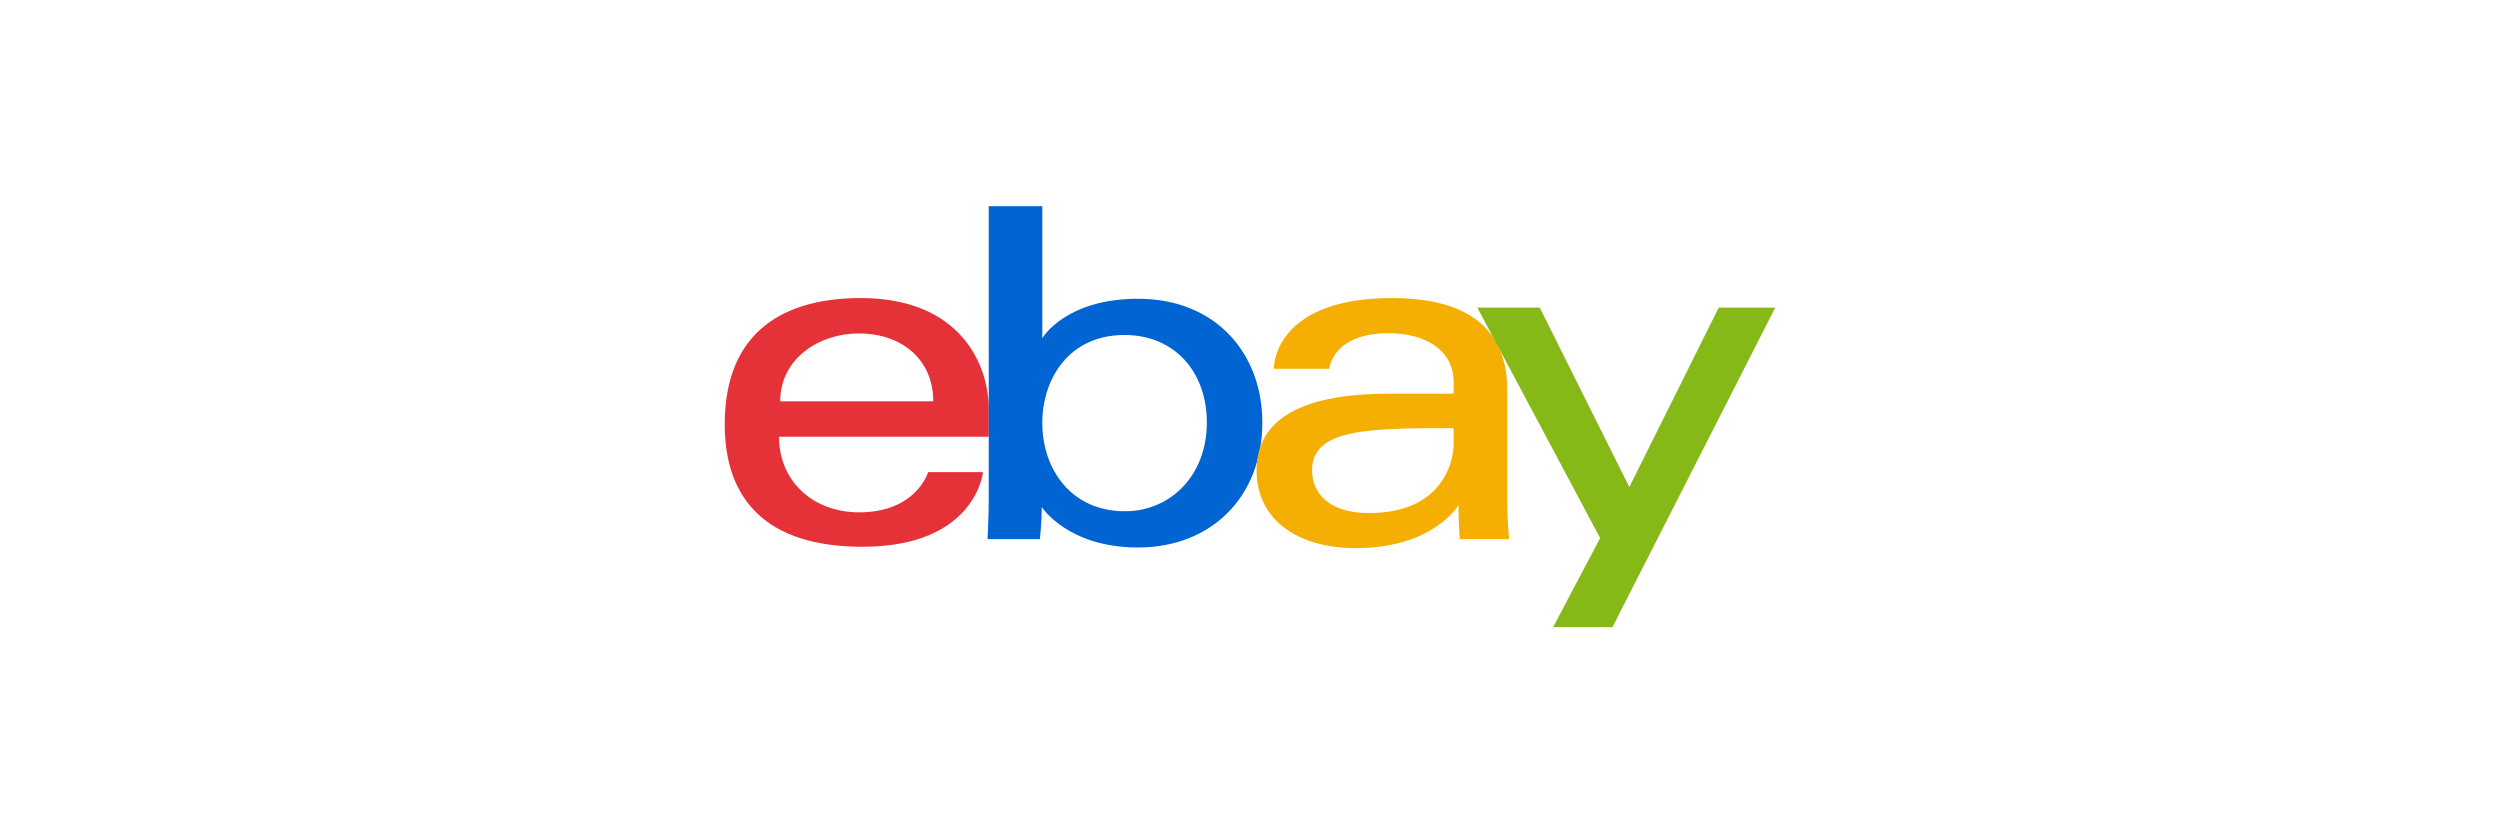 <svg width="192" height="64" viewBox="0 0 192 64" fill="none" xmlns="http://www.w3.org/2000/svg">
<path d="M66.093 22.89C60.402 22.89 55.66 25.304 55.66 32.587C55.66 38.358 58.849 41.992 66.24 41.992C74.939 41.992 75.497 36.261 75.497 36.261H71.281C71.281 36.261 70.378 39.347 65.983 39.347C62.403 39.347 59.828 36.928 59.828 33.539H75.938V31.412C75.938 28.059 73.809 22.89 66.093 22.89ZM65.946 25.608C69.353 25.608 71.676 27.695 71.676 30.824H59.921C59.921 27.503 62.953 25.608 65.946 25.608Z" fill="#E53238"/>
<path d="M75.935 15.836V38.334C75.935 39.611 75.844 41.404 75.844 41.404H79.864C79.864 41.404 80.008 40.116 80.008 38.939C80.008 38.939 81.995 42.047 87.396 42.047C93.083 42.047 96.947 38.098 96.947 32.44C96.947 27.177 93.398 22.945 87.405 22.945C81.793 22.945 80.049 25.975 80.049 25.975V15.836H75.935ZM86.367 25.727C90.23 25.727 92.686 28.594 92.686 32.44C92.686 36.565 89.849 39.264 86.395 39.264C82.273 39.264 80.049 36.045 80.049 32.477C80.049 29.152 82.044 25.727 86.367 25.727Z" fill="#0064D2"/>
<path d="M106.937 22.89C98.376 22.89 97.827 27.577 97.827 28.326H102.088C102.088 28.326 102.312 25.59 106.643 25.59C109.458 25.59 111.639 26.878 111.639 29.355V30.236H106.643C100.011 30.236 96.505 32.177 96.505 36.114C96.505 39.989 99.744 42.097 104.122 42.097C110.089 42.097 112.011 38.8 112.011 38.8C112.011 40.112 112.112 41.404 112.112 41.404H115.9C115.9 41.404 115.754 39.802 115.754 38.777V29.92C115.754 24.112 111.069 22.89 106.937 22.89ZM111.639 32.881V34.057C111.639 35.59 110.693 39.402 105.123 39.402C102.074 39.402 100.766 37.88 100.766 36.114C100.766 32.902 105.17 32.881 111.639 32.881Z" fill="#F5AF02"/>
<path d="M113.459 23.625H118.253L125.133 37.408L131.997 23.625H136.34L123.837 48.163H119.282L122.89 41.323L113.459 23.625Z" fill="#86B817"/>
</svg>
